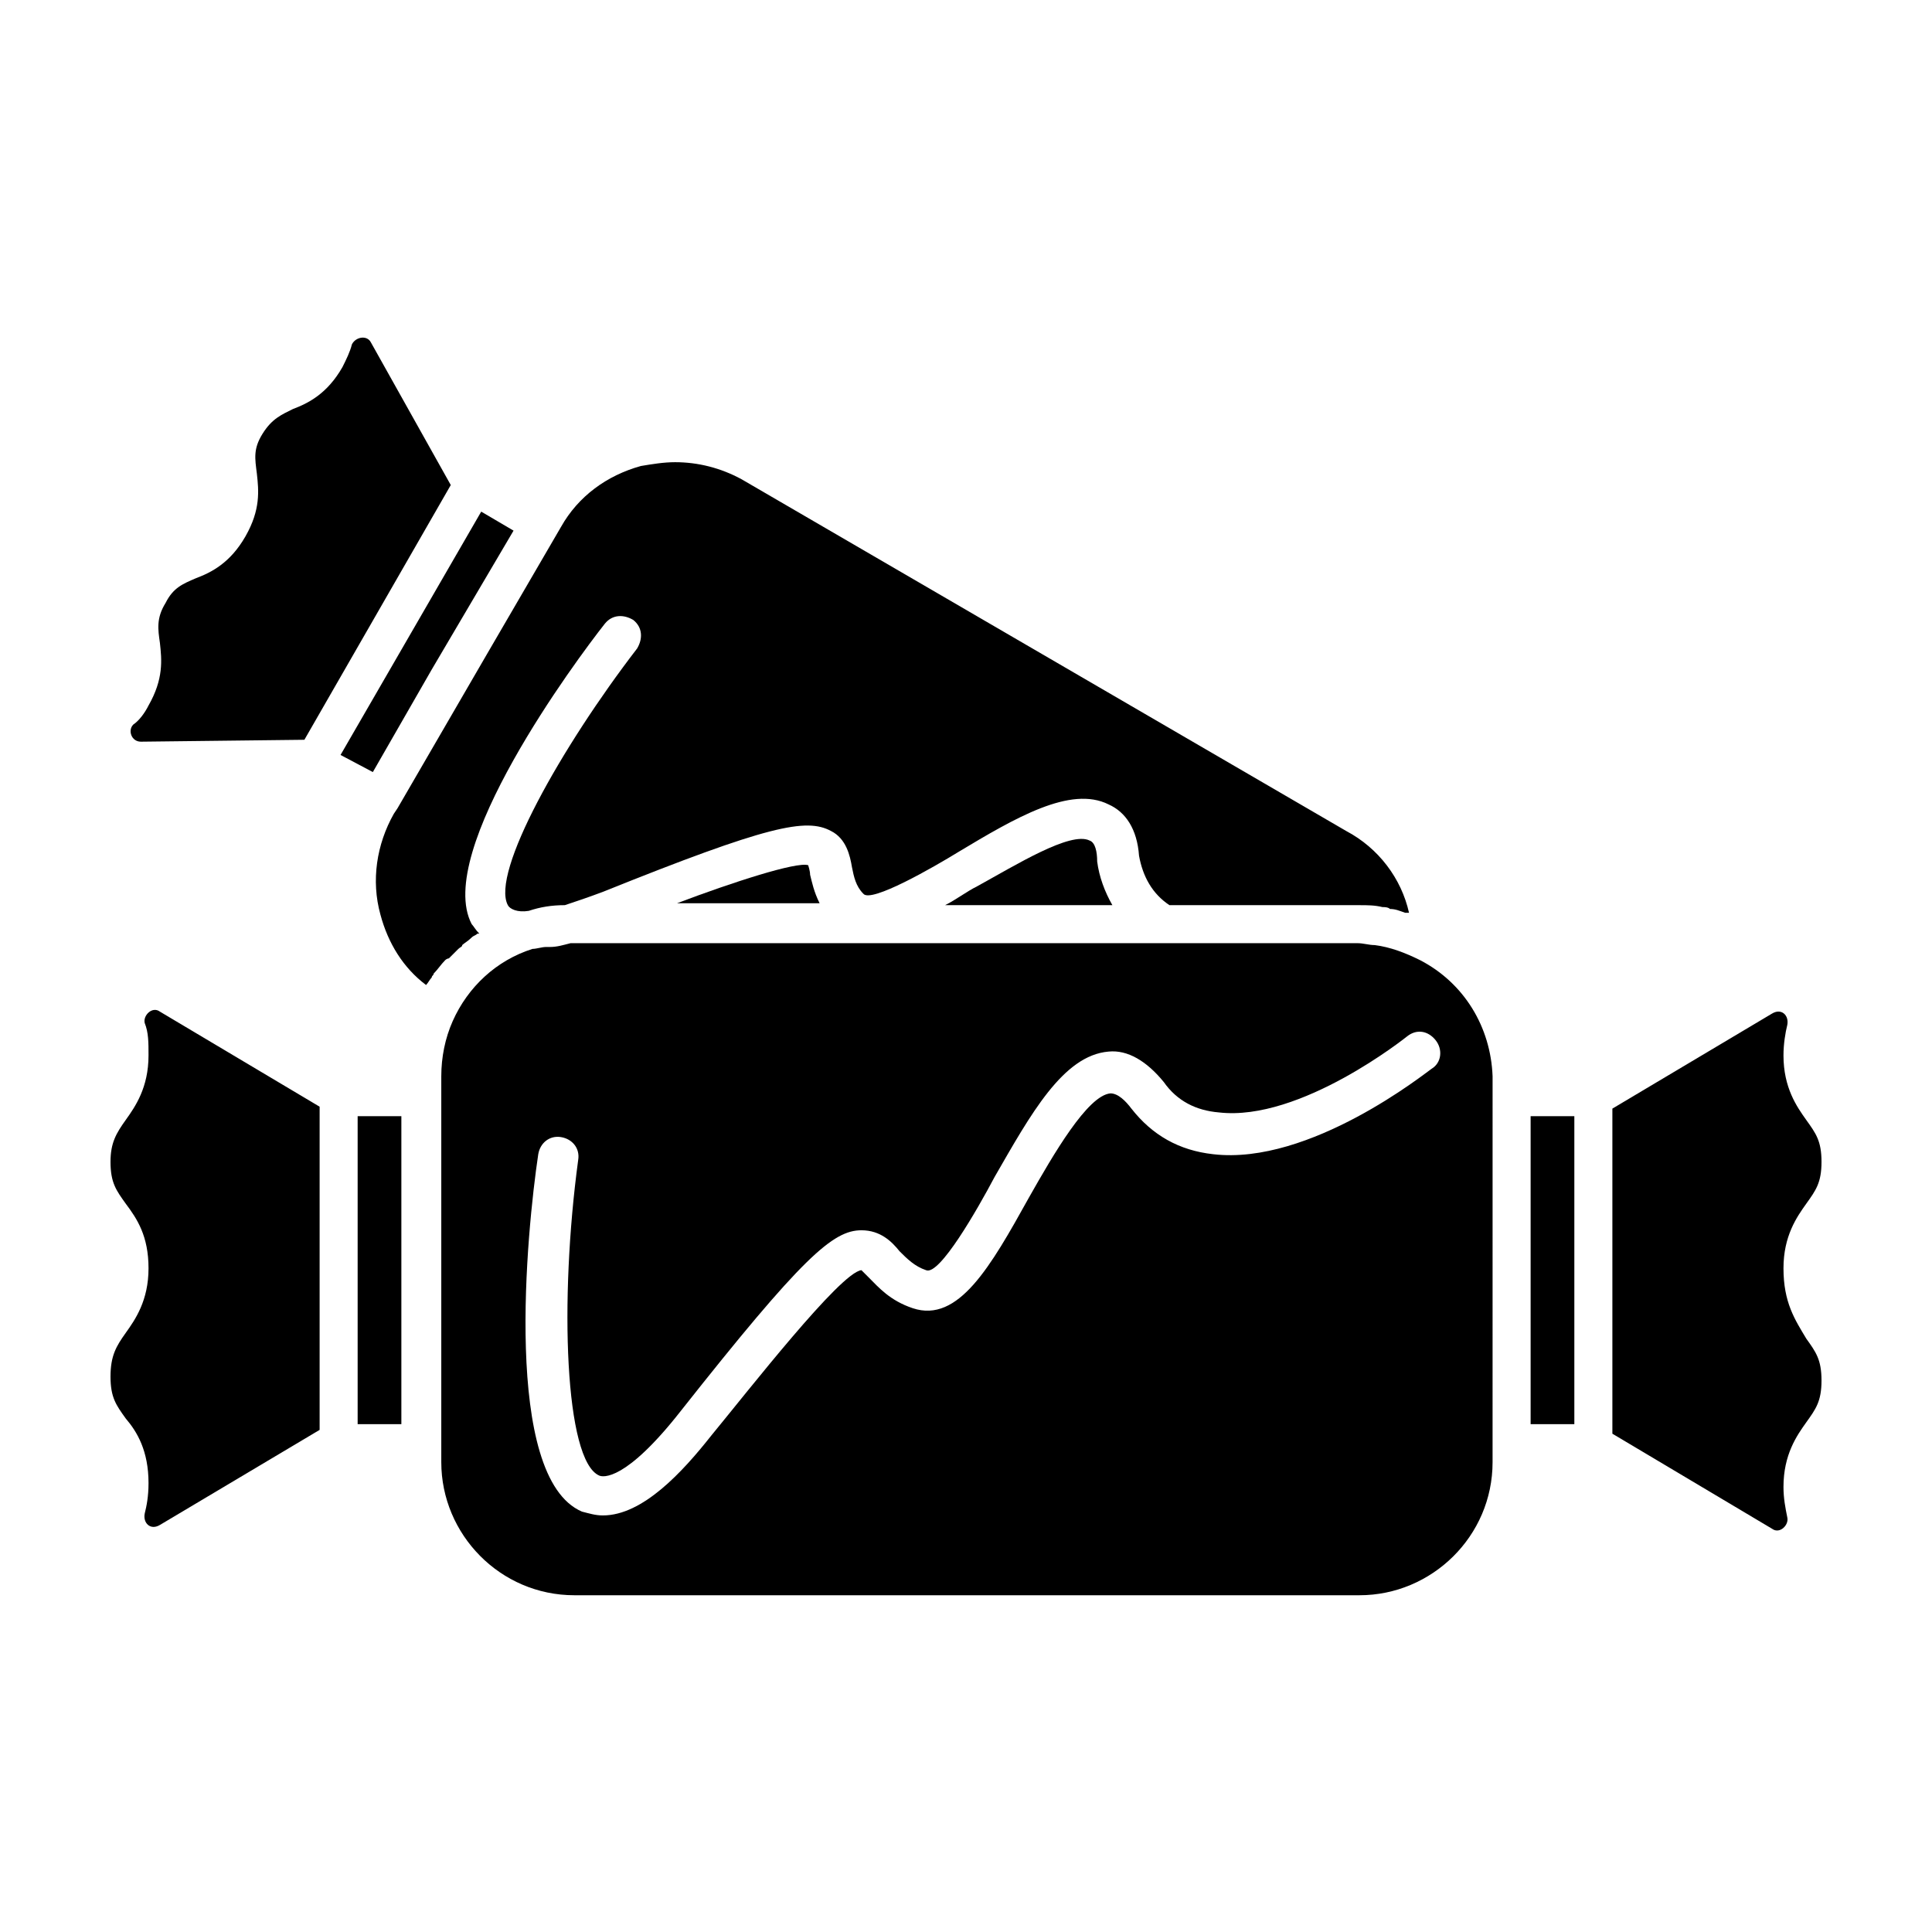 <?xml version="1.0" encoding="UTF-8"?>
<!-- Uploaded to: ICON Repo, www.svgrepo.com, Generator: ICON Repo Mixer Tools -->
<svg fill="#000000" width="800px" height="800px" version="1.1" viewBox="144 144 512 512" xmlns="http://www.w3.org/2000/svg">
 <g>
  <path d="m262.96 397.98c1.008-1.008 1.512-1.512 2.519-2.519 0.504-0.504 1.008-0.504 1.008-1.008 0.504-0.504 1.512-1.008 2.519-2.016 0.504-0.504 1.008-0.504 1.512-1.008h0.504c-1.008-1.008-1.512-2.016-2.016-2.519-10.074-19.145 27.711-70.027 35.266-79.602 2.016-2.519 5.039-2.519 7.559-1.008 2.519 2.016 2.519 5.039 1.008 7.559-20.152 26.199-38.793 59.449-34.258 68.016 0.504 1.008 2.519 2.016 5.543 1.512 3.023-1.008 6.047-1.512 9.574-1.512 3.023-1.008 6.047-2.016 10.078-3.527 43.832-17.633 53.906-19.648 60.457-16.121 4.031 2.016 5.039 6.551 5.543 9.574 0.504 2.519 1.008 5.039 3.023 7.055 2.016 2.519 18.641-7.055 25.191-11.082 15.113-9.07 29.727-17.633 39.801-12.594 4.535 2.016 7.559 6.551 8.062 13.602 1.008 5.543 3.527 10.078 8.062 13.098h50.383c2.016 0 4.031 0 6.047 0.504 0.504 0 1.512 0 2.016 0.504 1.512 0 2.519 0.504 4.031 1.008h1.008c-2.016-9.07-8.062-17.129-16.625-21.664l-160.23-93.211c-5.543-3.023-11.586-4.535-17.633-4.535-3.023 0-6.047 0.504-9.07 1.008-9.07 2.519-16.625 8.062-21.16 16.121l-19.648 33.754-23.68 40.809-1.008 1.516c-4.535 8.062-6.047 17.633-3.527 26.703 2.016 7.559 6.047 14.105 12.09 18.641 0.504-0.504 1.008-1.512 1.512-2.016 0-0.504 0.504-0.504 0.504-1.008 1.008-1.008 2.016-2.519 3.023-3.527 0.504-0.504 1.008-0.504 1.008-0.504z"/>
  <path d="m258.43 321.4 21.664-36.777-8.566-5.035-37.281 64.484 8.562 4.535z"/>
  <path d="m238.78 439.8h11.586v81.617h-11.586z"/>
  <path d="m183.36 423.68c0 8.566-3.527 13.602-6.047 17.129-2.516 3.527-4.027 6.047-4.027 11.086 0 5.543 1.512 7.559 4.031 11.082 3.019 4.031 6.043 8.566 6.043 17.133 0 8.566-3.527 13.602-6.047 17.129-2.516 3.527-4.027 6.047-4.027 11.586 0 5.543 1.512 7.559 4.031 11.082 3.019 3.531 6.043 8.566 6.043 17.133 0 3.527-0.504 6.047-1.008 8.062-0.504 2.519 1.512 4.535 4.031 3.023l42.32-25.191v-85.648l-42.32-25.191c-2.016-1.512-4.535 1.008-4.031 3.023 1.008 2.519 1.008 5.039 1.008 8.562z"/>
  <path d="m263.46 272.54-21.16-37.785c-1.008-2.016-4.031-1.512-5.039 0.504-0.504 2.016-1.512 4.031-2.519 6.047-4.031 7.055-9.07 9.574-13.098 11.082-3.019 1.512-5.539 2.519-8.059 6.551-2.519 4.031-2.016 6.551-1.512 10.578 0.504 4.535 1.008 9.574-3.023 16.625-4.031 7.055-9.07 9.574-13.098 11.082-3.527 1.512-6.047 2.519-8.062 6.551-2.519 4.031-2.016 7.055-1.512 10.578 0.504 4.535 1.008 9.574-3.023 16.625-1.008 2.016-2.519 4.031-4.031 5.039-1.512 1.512-0.504 4.535 2.016 4.535l43.328-0.504z"/>
  <path d="m616.64 480.11c0-8.566 3.527-13.602 6.047-17.129 2.519-3.527 4.031-5.543 4.031-11.082 0-5.543-1.512-7.559-4.031-11.082-2.519-3.527-6.047-8.566-6.047-17.129 0-3.023 0.504-6.047 1.008-8.062 0.504-2.519-1.512-4.535-4.031-3.023l-42.32 25.191v86.152l42.32 25.191c2.016 1.512 4.535-1.008 4.031-3.023-0.504-2.519-1.008-5.039-1.008-8.062 0-8.566 3.527-13.602 6.047-17.129 2.519-3.527 4.031-5.543 4.031-11.082 0-5.543-1.512-7.559-4.031-11.082-3.023-5.047-6.047-9.582-6.047-18.648z"/>
  <path d="m520.41 398.49c-4.031-2.016-8.062-3.527-12.09-4.031-1.512 0-3.023-0.504-4.535-0.504h-207.57-1.008c-2.016 0.504-3.527 1.008-5.543 1.008h-1.008c-1.008 0-2.519 0.504-3.527 0.504-9.574 3.023-17.129 10.078-21.16 19.145-2.016 4.535-3.023 9.574-3.023 14.609v102.27c0 19.145 15.617 35.266 35.266 35.266h208.07c19.145 0 35.266-15.617 35.266-35.266v-5.039l0.004-92.195v-5.039c-0.504-13.098-7.559-24.688-19.145-30.73zm3.023 28.715c-1.512 1.008-32.242 25.695-57.938 22.672-9.07-1.008-16.121-5.039-21.664-12.09-1.512-2.016-3.527-4.031-5.543-4.031-6.047 0.504-15.113 16.121-21.664 27.711-10.078 18.137-18.641 33.25-30.73 29.223-6.047-2.016-9.07-5.543-11.586-8.062-1.008-1.008-2.016-2.016-2.016-2.016-5.543 0.504-30.23 32.242-39.801 43.832-7.559 9.574-18.137 21.16-28.719 21.16-2.016 0-3.527-0.504-5.543-1.008-21.16-9.07-14.609-74.562-11.586-94.715 0.504-3.023 3.023-5.039 6.047-4.535 3.023 0.504 5.039 3.023 4.535 6.047-5.039 37.281-3.527 79.602 5.543 83.633 1.008 0.504 7.055 1.512 21.664-17.129 32.242-40.809 40.305-47.863 47.863-47.863 5.039 0 8.062 3.023 10.078 5.543 2.016 2.016 4.031 4.031 7.055 5.039 3.527 1.512 13.602-16.121 18.137-24.688 9.574-16.625 18.137-32.242 30.23-33.25 5.039-0.504 10.078 2.519 14.609 8.062 3.527 5.039 8.566 7.559 14.609 8.062 21.664 2.519 49.879-20.152 49.879-20.152 2.519-2.016 5.543-1.512 7.559 1.008 2 2.512 1.496 6.035-1.02 7.547z"/>
  <path d="m432.75 366.75c-5.039-2.519-19.648 6.551-29.727 12.09-3.023 1.512-5.543 3.527-8.566 5.039h44.336c-2.016-3.527-3.527-7.559-4.031-11.586 0.004-2.519-0.5-5.039-2.012-5.543z"/>
  <path d="m549.63 439.8h11.586v81.617h-11.586z"/>
  <path d="m323.42 383.37h37.785c-1.512-3.023-2.016-5.543-2.519-7.559 0-1.008-0.504-2.519-0.504-2.519-3.019-1.004-20.148 4.539-34.762 10.078z"/>
 </g>
</svg>
